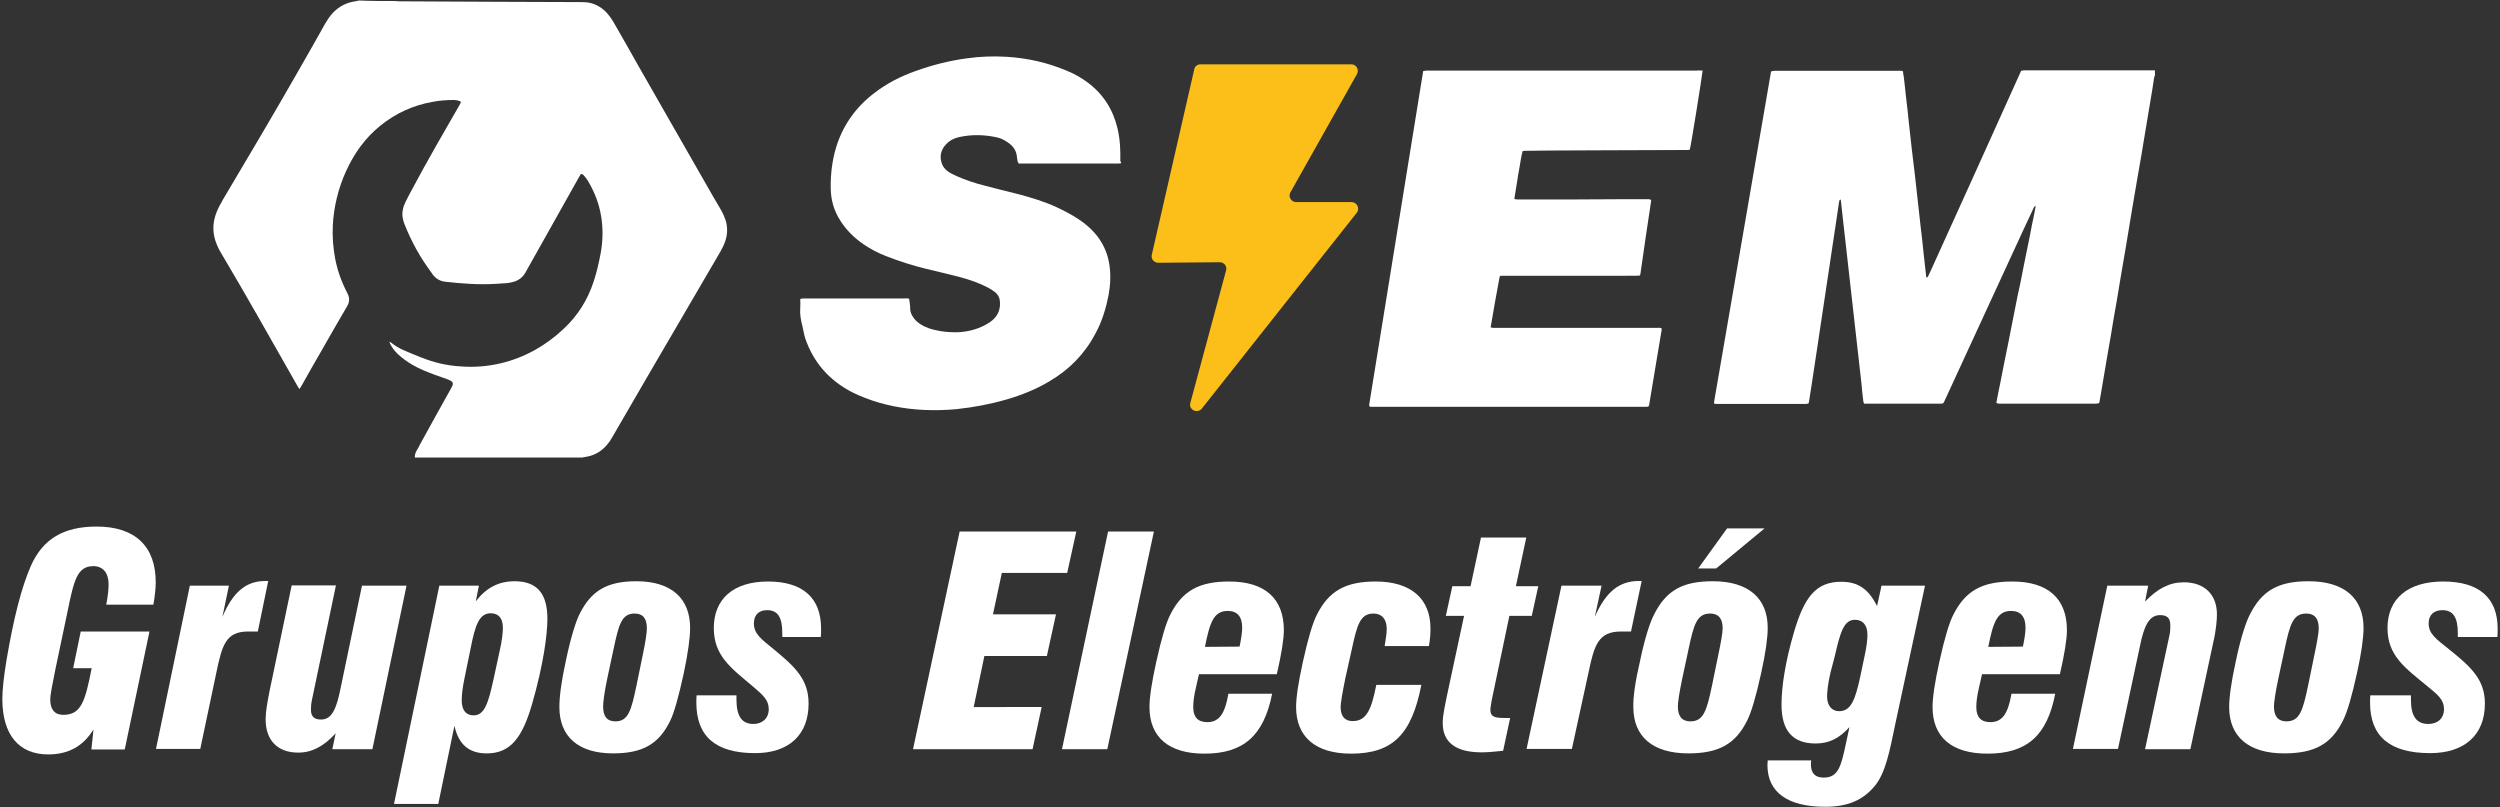 <?xml version="1.0" encoding="utf-8"?>
<!-- Generator: Adobe Illustrator 28.0.0, SVG Export Plug-In . SVG Version: 6.00 Build 0)  -->
<svg version="1.1" id="Capa_1" xmlns="http://www.w3.org/2000/svg" xmlns:xlink="http://www.w3.org/1999/xlink" x="0px" y="0px"
	 viewBox="0 0 960 310" style="enable-background:new 0 0 960 310;" xml:space="preserve">
<rect x="0" y="0" width="960" height="310" fill="#333333" stroke="none"/>
<style type="text/css">
	.st0{fill:#FFFFFF;}
	.st1{fill:#FCBE19;}
</style>
<g>
	<path class="st0" d="M152.1,0.4c0.3,0,0.7,0.1,1,0.1c6.5,0,13,0.1,19.6,0.1c7.2,0,14.5,0.1,21.7,0.1c9.4,0,18.8,0.1,28.2,0.1
		c1.3,0,2.6,0,3.9,0.3c2.3,0.5,4.2,1.6,5.9,3.2c1.3,1.3,2.4,2.8,3.3,4.4c3.2,5.6,6.4,11.1,9.5,16.7c9.5,16.7,19.1,33.3,28.6,50
		c1,1.7,2,3.4,3,5.1c0.8,1.4,1.5,3,2,4.6c0.7,2.8,0.5,5.6-0.6,8.3c-0.4,1.1-1,2.1-1.5,3.1c-9.4,16.1-18.8,32.2-28.2,48.3
		c-4.5,7.7-8.9,15.4-13.4,23.1c-0.6,1.1-1.3,2.1-2.1,3c-2.2,2.6-5,4.1-8.4,4.6c-0.3,0-0.6,0.1-0.9,0.2c-21.5,0-43,0-64.4,0
		c-0.1-1.1,0.3-2,0.8-2.9c0.4-0.6,0.8-1.3,1.1-2c2.1-3.9,4.3-7.7,6.4-11.6c1.8-3.2,3.6-6.4,5.4-9.7c0.3-0.5,0.6-1.1,0.8-1.6
		c0.2-0.7,0.1-1.2-0.6-1.6c-0.5-0.3-1-0.5-1.5-0.7c-1.6-0.6-3.2-1.1-4.8-1.7c-2.9-1.1-5.8-2.2-8.5-3.8c-2.1-1.2-4-2.6-5.7-4.2
		c-1.1-1.1-2.1-2.3-2.8-3.7c-0.1-0.3-0.2-0.6-0.4-1c0.3,0.2,0.5,0.2,0.6,0.3c1.6,1.3,3.3,2.3,5.2,3.1c2.1,0.9,4.2,1.8,6.3,2.6
		c4.9,2,10,3.2,15.3,3.5c5.2,0.4,10.3,0,15.4-1.2c9.2-2.2,17.2-6.7,24.1-13.2c5.5-5.1,9.3-11.2,11.6-18.3c1.2-3.6,2-7.3,2.7-11
		c0.8-4.5,0.9-9.1,0.2-13.6c-0.8-5.1-2.6-9.8-5.3-14.2c-0.4-0.6-0.8-1.2-1.3-1.7c-0.3-0.4-0.7-0.7-1.2-0.7c-0.2,0.4-0.5,0.7-0.7,1.1
		c-6.4,11.4-12.8,22.8-19.2,34.2c-0.5,0.8-0.9,1.7-1.4,2.5c-1,1.8-2.5,3-4.5,3.6c-0.8,0.2-1.6,0.4-2.4,0.5c-1.5,0.1-3,0.2-4.5,0.3
		c-6.5,0.4-12.9-0.1-19.3-0.8c-2.1-0.2-3.8-1.2-5.1-3c0-0.1-0.1-0.1-0.1-0.2c-2.2-3-4.3-6.1-6.1-9.4c-1.7-3.1-3.2-6.3-4.5-9.6
		c-0.7-1.8-1-3.6-0.6-5.5c0.2-1.1,0.6-2.1,1.1-3.1c0.8-1.6,1.6-3.2,2.5-4.8c5.9-11.1,12.2-21.9,18.4-32.7c0.1-0.2,0.2-0.5,0.3-0.8
		c-0.3-0.2-0.6-0.3-0.8-0.4c-0.7-0.2-1.4-0.3-2.1-0.3c-2.7,0-5.3,0.2-7.9,0.7c-7.5,1.3-14.3,4.4-20.2,9.2
		c-5.8,4.7-10,10.6-13.1,17.4c-3,6.6-4.7,13.6-5.1,20.8c-0.2,4.3,0.1,8.6,0.9,12.8c0.9,4.7,2.5,9.1,4.7,13.3c0.9,1.7,0.9,3.3-0.1,5
		c-3.2,5.4-6.3,10.9-9.4,16.3c-2.8,4.8-5.5,9.6-8.2,14.4c-0.2,0.3-0.4,0.6-0.7,1.1c-0.2-0.3-0.3-0.5-0.5-0.7
		c-0.4-0.8-0.9-1.5-1.3-2.3c-9.4-16.5-18.7-33.1-28.4-49.4c-0.6-1-1.1-2-1.5-3c-1.8-4.2-1.8-8.4-0.1-12.6c0.7-1.7,1.6-3.3,2.5-4.9
		c9.5-16,19-32,28.2-48.1c3.7-6.4,7.3-12.8,10.9-19.2c0.8-1.4,1.7-2.8,2.8-4c1.8-2,4-3.4,6.5-4.2c1-0.3,1.9-0.4,2.9-0.6
		c0.3-0.1,0.7-0.2,1-0.2C142.6,0.4,147.3,0.4,152.1,0.4z"/>
	<path class="st0" d="M827.5,29c-0.1,0.2-0.3,0.5-0.3,0.7c-0.5,3.3-1,6.7-1.6,10c-0.7,4.2-1.4,8.4-2.1,12.6
		c-0.8,4.9-1.6,9.8-2.5,14.7c-0.7,4.3-1.5,8.6-2.2,12.9c-0.8,4.8-1.6,9.7-2.4,14.5c-0.7,4.3-1.5,8.6-2.2,12.9
		c-0.8,4.9-1.6,9.8-2.5,14.7c-0.8,4.9-1.6,9.8-2.5,14.7c-0.8,4.9-1.7,9.9-2.5,14.8c-0.2,1.1-0.4,2.2-0.6,3.3
		c-0.4,0.1-0.8,0.1-1.2,0.2c-0.3,0-0.7,0-1,0c-11.8,0-23.5,0-35.3,0c-0.6,0-1.3,0.1-2-0.3c0.4-2.5,1-5,1.5-7.6
		c0.5-2.5,1-5.1,1.5-7.6s1-5,1.5-7.4c0.5-2.5,1-5.1,1.5-7.6s1-5.1,1.5-7.6s1-5.1,1.6-7.6c0.5-2.5,1-5.1,1.5-7.6s1-5,1.5-7.4
		c0.5-2.5,1.1-5.1,1.5-7.6c0.5-2.5,1.1-5,1.5-7.6c-0.6,0.1-0.6,0.5-0.8,0.8c-1.2,2.6-2.5,5.3-3.7,7.9
		c-10.1,21.8-20.1,43.7-30.2,65.5c-0.9,1.9-0.5,1.7-2.8,1.7c-8.8,0-17.7,0-26.5,0c-0.6,0-1.2,0-1.9,0c-0.1-0.4-0.3-0.7-0.3-1.1
		c-0.3-2.2-0.5-4.4-0.7-6.6c-0.4-3.6-0.8-7.1-1.2-10.7c-0.4-3.2-0.7-6.5-1.1-9.7c-0.4-3.6-0.8-7.1-1.2-10.7
		c-0.4-3.2-0.7-6.5-1.1-9.7c-0.4-3.6-0.8-7.1-1.2-10.7c-0.4-3.2-0.7-6.5-1.1-9.7c-0.3-3-0.7-6.1-1-9.1c0-0.1-0.1-0.3-0.2-0.4
		c-0.4,0.2-0.4,0.6-0.5,1c-0.5,3.1-0.9,6.3-1.4,9.4c-0.6,4-1.2,8-1.8,12s-1.2,8-1.8,12s-1.2,8-1.8,12s-1.2,8-1.8,12
		s-1.2,7.9-1.8,11.9c-0.3,1.9-0.6,3.9-0.9,5.8c-0.1,0.7-0.2,1.4-0.4,2.2c-0.4,0.1-0.6,0.2-0.9,0.2c-11.6,0-23.3,0-34.9,0
		c-0.1,0-0.3-0.1-0.5-0.2c0-0.4,0-0.7,0.1-1.1c7.3-42.1,14.5-84.3,21.8-126.4c0.4-0.1,0.8-0.1,1.2-0.2c0.4,0,0.8,0,1.2,0
		c15.3,0,30.7,0,46,0c0.7,0,1.4-0.1,2.2,0.1c0.6,3.3,0.8,6.6,1.2,9.9c0.4,3.3,0.8,6.6,1.1,9.9c0.4,3.3,0.7,6.6,1.1,9.9
		c0.4,3.4,0.8,6.7,1.2,10c0.4,3.3,0.7,6.6,1.1,9.9c0.4,3.3,0.7,6.6,1.1,9.9c0.4,3.3,0.8,6.6,1.1,9.9c0.4,3.3,0.7,6.6,1.1,9.8
		c0.5,0.1,0.6-0.2,0.7-0.4c0.4-0.9,0.8-1.8,1.3-2.8C753,78.5,764.1,53.8,775.3,29c0.3-0.6,0.5-1.2,0.8-1.8c0.4-0.1,0.7-0.1,1.1-0.2
		c0.4,0,0.8,0,1.2,0c15.8,0,31.6,0,47.3,0c0.6,0,1.2,0,1.8,0C827.5,27.7,827.5,28.3,827.5,29z"/>
	<path class="st0" d="M430.5,62.7c-0.4,0-0.7,0.1-1,0.1c-12.8,0-25.6,0-38.3,0c-0.6-0.8-0.6-1.8-0.7-2.6c-0.3-3.4-2.6-5.2-5.5-6.7
		c-0.8-0.4-1.6-0.6-2.4-0.8c-4.7-1-9.4-1.1-14.1-0.1c-2,0.4-3.8,1.3-5.2,2.8c-1.9,2-2.5,4.3-1.8,6.9c0.4,1.5,1.3,2.7,2.6,3.6
		c1,0.7,2.1,1.2,3.2,1.7c3.4,1.5,6.9,2.7,10.5,3.6c4.5,1.2,9,2.3,13.4,3.4c4.9,1.3,9.8,2.8,14.4,4.9c3,1.4,5.9,2.9,8.6,4.7
		c2.3,1.5,4.3,3.2,6.1,5.2c3.1,3.5,5,7.6,5.7,12.2c0.6,3.9,0.4,7.8-0.3,11.7c-1,5.1-2.5,10.1-5,14.7c-4.1,7.8-10,13.9-17.7,18.4
		c-5.1,3.1-10.7,5.3-16.5,7c-6.2,1.8-12.6,3-19.1,3.7c-4.2,0.4-8.5,0.5-12.8,0.3c-7.7-0.4-15.2-1.8-22.4-4.6
		c-1.6-0.6-3.2-1.3-4.8-2.1c-9-4.6-15-11.5-18.2-20.8c-0.5-1.6-0.7-3.2-1.1-4.8c-0.6-2.2-1-4.5-0.8-6.9c0.1-1.1,0-2.2,0-3.4
		c0.4-0.1,0.7-0.1,1-0.2c0.4,0,0.7,0,1.1,0c12.6,0,25.1,0,37.7,0c0.6,0,1.3-0.1,2,0.1c0.1,0.7,0.2,1.4,0.3,2.1
		c0.1,0.6,0.1,1.2,0.1,1.8c0.1,1.7,0.9,3.1,2.1,4.4c1,1,2.2,1.8,3.5,2.4c2,1,4.2,1.4,6.4,1.8c1.9,0.3,3.8,0.4,5.7,0.4
		c4-0.1,7.8-1,11.3-2.9c1.1-0.6,2.2-1.3,3.1-2.2c2-2,2.7-4.5,2.3-7.3c-0.2-1.3-0.9-2.3-1.9-3.1c-0.8-0.6-1.7-1.2-2.7-1.7
		c-3.4-1.8-7-3-10.7-4c-4.2-1.1-8.5-2.1-12.7-3.1c-5.3-1.3-10.4-2.9-15.5-4.9c-3.1-1.2-6.1-2.7-8.8-4.6c-3.5-2.4-6.5-5.3-8.8-8.9
		c-2.5-3.8-3.7-7.9-3.8-12.4c-0.1-5.3,0.5-10.6,2-15.7c2.6-8.6,7.6-15.7,14.9-21.2c4.7-3.6,10-6.3,15.6-8.3c6.4-2.3,13-4,19.8-4.9
		c5-0.7,10.1-0.9,15.1-0.6c8.3,0.5,16.2,2.3,23.8,5.6c2.7,1.1,5.2,2.6,7.5,4.3c6,4.5,9.7,10.4,11.4,17.5c1,4.2,1.2,8.4,1.1,12.7
		C430.5,62.2,430.5,62.4,430.5,62.7z"/>
	<path class="st0" d="M653.8,27.1c-0.2,2.2-4.5,29.1-4.9,30.3c-0.5,0.3-1.1,0.2-1.6,0.2c-9.7,0-19.4,0.1-29.1,0.1
		c-7.6,0-15.3,0.1-22.9,0.1c-3,0-5.9,0.1-8.9,0.1c-0.6,0-1.1,0-1.7,0.1c-0.6,2.1-0.8,4.1-1.2,6.2c-0.4,2-0.7,4-1,6s-0.7,4.1-1,6.2
		c0.4,0.1,0.8,0.2,1.2,0.2c1.8,0,3.6,0,5.4,0c11.2,0,22.3,0,33.5-0.1c3.6,0,7.2,0,10.8,0c0.5,0,1.1-0.1,1.6,0.3c0,0.2,0.1,0.4,0,0.6
		c-1.4,9.3-2.8,18.6-4.1,27.9c0,0.1-0.1,0.3-0.2,0.5c-1.9,0.2-3.9,0-5.8,0.1c-2,0-4,0-6.1,0c-2,0-3.9,0-5.9,0s-3.9,0-5.9,0
		s-4,0-6.1,0c-2,0-3.9,0-5.9,0s-3.9,0-5.9,0s-4,0-6.1,0c-2,0-3.9,0-5.9,0c-0.2,0.3-0.3,0.5-0.3,0.7c-1.2,6.3-2.3,12.7-3.4,19.1
		c0.4,0.1,0.7,0.2,1,0.2c0.6,0,1.1,0,1.7,0c20.3,0,40.6,0,60.9,0c0.7,0,1.3-0.1,2,0.1c0,0.2,0.1,0.4,0.1,0.5
		c-1.6,9.6-3.2,19.2-4.8,28.8c0,0.3-0.1,0.5-0.2,0.7c-0.2,0.1-0.4,0.2-0.5,0.2c-35.4,0-70.9,0-106.3,0c-0.2,0-0.3-0.1-0.5-0.2
		c0-0.3,0-0.5,0-0.8c6.9-42.6,13.8-85.2,20.7-127.9c0.5-0.1,0.8-0.1,1.2-0.2c0.4,0,0.9,0,1.3,0c34.2,0,68.4,0,102.6,0
		C652.2,27,653,27.1,653.8,27.1z"/>
	<path class="st1" d="M461.5,156.9L521,81.7c1.3-1.6,0.1-4.1-2-4.1h-21.3c-1.9,0-3.1-2.1-2.2-3.7l25.6-45.5c0.9-1.7-0.3-3.7-2.2-3.7
		H461c-1.2,0-2.2,0.8-2.4,1.9l-16.3,71.2c-0.4,1.6,0.8,3.1,2.5,3.1l23.6-0.2c1.7,0,2.9,1.6,2.4,3.2l-13.7,50.8
		C456.3,157.3,459.8,159,461.5,156.9z"/>
	<g>
		<path class="st0" d="M18.5,289.7c-11.3,0-17.6-7.6-17.6-21.3c0-3.3,0.5-8.3,1.6-14.9c2.7-16,5.8-28.2,9.4-36.3
			c4.6-10.3,12.6-15,25.2-15c14.8,0,22.7,7.6,22.7,21.4c0,2.2-0.3,5.1-0.9,8.6H40.8c0.7-3.6,0.9-6.1,0.9-7.9c0-4.3-2.2-6.9-5.8-6.9
			c-6.3,0-7.5,5.4-10,17.6l-4.6,21.9c-1.2,6-2,9.8-2,11.8c0,3.7,1.7,5.8,5,5.8c6.9,0,8.4-5.2,10.9-17.9h-7.1l2.9-14.1h26.4
			l-9.5,45.3H35.1l0.8-7.7C32,286.5,26.3,289.7,18.5,289.7z"/>
		<path class="st0" d="M72.9,224.9h15l-2.5,12c4-9.4,8.9-13.8,16.5-13.8h1.1l-4,19.4h-3.7c-8.5,0-10,5.1-12.2,15.7l-6.2,29.4h-17
			L72.9,224.9z"/>
		<path class="st0" d="M114.5,289c-7.9,0-12.5-4.7-12.5-12.8c0-3,0.7-6.6,1.5-10.8l8.5-40.6h17l-9.2,43.9c-0.3,1.4-0.4,2.7-0.4,3.8
			c0,2.7,1.3,3.8,3.9,3.8c4.1,0,5.9-4,7.5-12.1l8.2-39.3h17.1L143,287.7h-15.4l1.3-6.1C124.3,286.6,119.8,289,114.5,289z"/>
		<path class="st0" d="M168.7,224.9h15.2l-1.2,6c4-5.2,8.8-7.7,14.9-7.7c8.6,0,12.6,4.7,12.6,14.4c0,6-1.5,17.6-5.9,32.8
			c-3.8,13.1-8.4,18.9-17.4,18.9c-6.8,0-10.8-3.4-12.4-10.6l-6.2,30h-17L168.7,224.9z M178.4,260.3c-0.8,3.8-1.1,6.7-1.1,8.6
			c0,3.8,1.6,5.8,4.6,5.8c4.1,0,5.6-4.6,7.6-13.8l2.3-10.6c1-4.3,1.3-7.4,1.3-9.2c0-3.7-1.6-5.6-4.7-5.6c-4.3,0-5.9,4.4-7.6,13.1
			L178.4,260.3z"/>
		<path class="st0" d="M217.3,253.7c2-9.6,4-15.4,5.2-17.8c4.5-9.1,10.6-12.7,21.9-12.7c13.4,0,20.6,6.6,20.6,17.9
			c0,3.8-0.8,9.6-2.4,17.3c-2,9.1-3.7,15.2-5.2,18.3c-4.4,9.1-10.7,12.6-22,12.6c-13.3,0-20.6-6.4-20.6-17.8
			C214.8,267.8,215.5,261.8,217.3,253.7z M233.2,260.5c-1.2,5.7-1.6,9.2-1.6,10.8c0,3.8,1.5,5.7,4.7,5.7c5,0,6.1-4.2,8.1-13.7
			l2.3-11.2c1.2-5.7,1.7-9.2,1.7-10.8c0-3.8-1.5-5.7-4.7-5.7c-5,0-6.1,4.2-8.1,13.7L233.2,260.5z"/>
		<path class="st0" d="M282.8,267v1.6c0,6.3,2,9.4,6.5,9.4c3.5,0,5.9-2.2,5.9-5.7s-2.2-5.4-6.2-8.8c-8.3-7-14.9-11.7-14.9-22.3
			c0-11.2,7.5-17.9,20.8-17.9c13.4,0,20.4,6.3,20.4,18.1c0,1.1,0,2.1-0.1,3.2h-14.8v-1.5c0-6-1.7-8.8-5.8-8.8
			c-3.3,0-5.1,1.9-5.1,5.1c0,4,2.8,6,7.6,9.9c8.4,6.9,13.4,11.7,13.4,20.9c0,11.9-7.5,19-20.5,19c-15.2,0-22.6-6.4-22.6-19.4
			c0-0.9,0-1.8,0.1-2.8H282.8z"/>
	</g>
	<g>
		<path class="st0" d="M368.5,204.1h44.8l-3.5,15.9h-25.1l-3.4,15.9h24.2l-3.5,16h-24l-4.1,19.6H400l-3.5,16.2h-45.9L368.5,204.1z"
			/>
		<path class="st0" d="M425.5,204.1h17.6l-17.9,83.6h-17.4L425.5,204.1z"/>
		<path class="st0" d="M462.5,289.4c-13.8,0-21.1-6.4-21.1-17.9c0-3.8,0.9-9.6,2.6-17.3c2-9.1,3.8-15.1,5.4-18.2
			c4.6-9.1,11-12.7,22.6-12.7c13.8,0,21,6.6,21,18.7c0,3.4-0.9,9.1-2.7,16.9h-29.9l-1.2,5.3c-0.7,2.9-1,5.4-1,7.3
			c0,3.9,1.8,5.8,5.4,5.8c4.6,0,6.8-3.3,8.1-10.9h16.8C485.3,282.5,477.5,289.4,462.5,289.4z M476,248.3c0.7-3.3,1-5.8,1-7.3
			c0-4.2-1.9-6.4-5.5-6.4c-5.3,0-6.9,4.1-8.8,13.8L476,248.3L476,248.3z"/>
		<path class="st0" d="M518.8,289.4c-13.8,0-21.1-6.6-21.1-17.9c0-3.8,0.9-9.6,2.6-17.3c2-9.1,3.8-15.1,5.4-18.2
			c4.6-9.1,11-12.7,22.6-12.7c13.5,0,21,6.6,21,18c0,1.8-0.1,4.1-0.6,6.8h-17c0.4-2.6,0.8-4.7,0.8-6.6c0-3.8-1.9-5.9-5.1-5.9
			c-5.1,0-6.3,4.4-8.3,13.7l-2.5,11.2c-1.2,5.9-1.8,9.6-1.8,11c0,3.6,1.7,5.4,4.6,5.4c5.3,0,7.2-4.3,9.1-13.9h17.3
			C542.1,281.9,534.9,289.4,518.8,289.4z"/>
		<path class="st0" d="M572.3,272.5c0,2.7,1.5,3.2,5.4,3.2h2.2l-2.7,12.6c-3,0.3-5.7,0.6-8.2,0.6c-10,0-15-3.8-15-11.3
			c0-2.9,0.9-6.9,2-12.2l6.2-28.9h-7l2.5-11.4h7l4-18.7h17.4l-4,18.7h8.6l-2.5,11.4h-8.6l-6.8,32.5
			C572.6,270.5,572.3,271.7,572.3,272.5z"/>
		<path class="st0" d="M599.6,224.9H615l-2.6,12c4.1-9.4,9.2-13.8,16.9-13.8h1.1l-4.1,19.4h-3.8c-8.7,0-10.3,5.1-12.5,15.7
			l-6.4,29.4h-17.4L599.6,224.9z"/>
		<path class="st0" d="M629.8,253.7c2-9.6,4.1-15.4,5.4-17.8c4.6-9.1,10.8-12.7,22.5-12.7c13.8,0,21.1,6.6,21.1,17.9
			c0,3.8-0.8,9.6-2.5,17.3c-2,9.1-3.8,15.2-5.4,18.3c-4.5,9.1-11,12.6-22.6,12.6c-13.6,0-21.1-6.4-21.1-17.8
			C627.1,267.8,627.9,261.8,629.8,253.7z M646,260.5c-1.2,5.7-1.7,9.2-1.7,10.8c0,3.8,1.6,5.7,4.8,5.7c5.1,0,6.3-4.2,8.3-13.7
			l2.3-11.2c1.2-5.7,1.8-9.2,1.8-10.8c0-3.8-1.6-5.7-4.8-5.7c-5.1,0-6.3,4.2-8.3,13.7L646,260.5z M652.1,218.3l11.1-15.4h14.4
			L659,218.3H652.1z"/>
		<path class="st0" d="M697.2,285.5c-8.8,0-13.1-4.9-13.1-14.9c0-7.1,1.5-16.6,4.8-27.9c3.9-13.2,8.3-19.3,18.1-19.3
			c6.7,0,10.5,2.9,13.8,9.3l1.7-7.8h16.7L727.8,278c-2.2,10.7-3.8,18.8-7.8,23.7c-4.7,5.7-10.6,8.1-19.2,8.1
			c-14.5,0-22.1-5.7-22.1-16c0-0.6,0.1-1.2,0.1-1.8h16.7c-0.1,0.6-0.1,1.1-0.1,1.6c0,3.3,1.6,5,4.9,5c5.6,0,6.7-4.3,8.6-13.4l1.3-6
			C706.3,283.5,702.4,285.5,697.2,285.5z M702.9,258.3c-1,4.3-1.3,7.4-1.3,9.2c0,3.4,1.8,5.6,4.6,5.6c4.6,0,6.2-4.4,8.1-13.1
			l1.6-7.6c0.9-4,1.2-6.9,1.2-8.6c0-3.8-1.8-5.8-4.8-5.8c-4.2,0-5.6,4.6-7.7,13.8L702.9,258.3z"/>
		<path class="st0" d="M763.2,289.4c-13.8,0-21.1-6.4-21.1-17.9c0-3.8,0.9-9.6,2.6-17.3c2-9.1,3.8-15.1,5.4-18.2
			c4.6-9.1,11-12.7,22.6-12.7c13.8,0,21,6.6,21,18.7c0,3.4-0.9,9.1-2.7,16.9h-29.9l-1.2,5.3c-0.7,2.9-1,5.4-1,7.3
			c0,3.9,1.8,5.8,5.4,5.8c4.6,0,6.8-3.3,8.1-10.9h16.8C786.1,282.5,778.3,289.4,763.2,289.4z M776.8,248.3c0.7-3.3,1-5.8,1-7.3
			c0-4.2-1.9-6.4-5.5-6.4c-5.3,0-6.9,4.1-8.8,13.8L776.8,248.3L776.8,248.3z"/>
		<path class="st0" d="M809.2,224.9h15.7l-1.2,6.1c4.8-5,9.4-7.4,14.9-7.4c7.9,0,12.7,4.7,12.7,12.3c0,1.8-0.2,5.7-1.5,11.2
			l-8.7,40.6h-17.4l9.4-43.9c0.3-1.4,0.3-2.6,0.3-3.7c0-2.7-1.2-3.9-3.9-3.9c-4.2,0-6.2,4-7.8,12.1l-8.4,39.3H796L809.2,224.9z"/>
		<path class="st0" d="M858.6,253.7c2-9.6,4.1-15.4,5.4-17.8c4.6-9.1,10.8-12.7,22.5-12.7c13.8,0,21.1,6.6,21.1,17.9
			c0,3.8-0.8,9.6-2.5,17.3c-2,9.1-3.8,15.2-5.4,18.3c-4.5,9.1-11,12.6-22.6,12.6c-13.6,0-21.1-6.4-21.1-17.8
			C856,267.8,856.8,261.8,858.6,253.7z M874.9,260.5c-1.2,5.7-1.7,9.2-1.7,10.8c0,3.8,1.6,5.7,4.8,5.7c5.1,0,6.3-4.2,8.3-13.7
			l2.3-11.2c1.2-5.7,1.8-9.2,1.8-10.8c0-3.8-1.6-5.7-4.8-5.7c-5.1,0-6.3,4.2-8.3,13.7L874.9,260.5z"/>
		<path class="st0" d="M925.8,267v1.6c0,6.3,2,9.4,6.7,9.4c3.6,0,6-2.2,6-5.7s-2.2-5.4-6.4-8.8c-8.5-7-15.3-11.7-15.3-22.3
			c0-11.2,7.7-17.9,21.4-17.9c13.8,0,20.9,6.3,20.9,18.1c0,1.1,0,2.1-0.1,3.2h-15.2v-1.5c0-6-1.8-8.8-5.9-8.8
			c-3.4,0-5.3,1.9-5.3,5.1c0,4,2.9,6,7.8,9.9c8.6,6.9,13.8,11.7,13.8,20.9c0,11.9-7.7,19-21,19c-15.5,0-23.1-6.4-23.1-19.4
			c0-0.9,0-1.8,0.1-2.8H925.8z"/>
	</g>
</g>
</svg>
